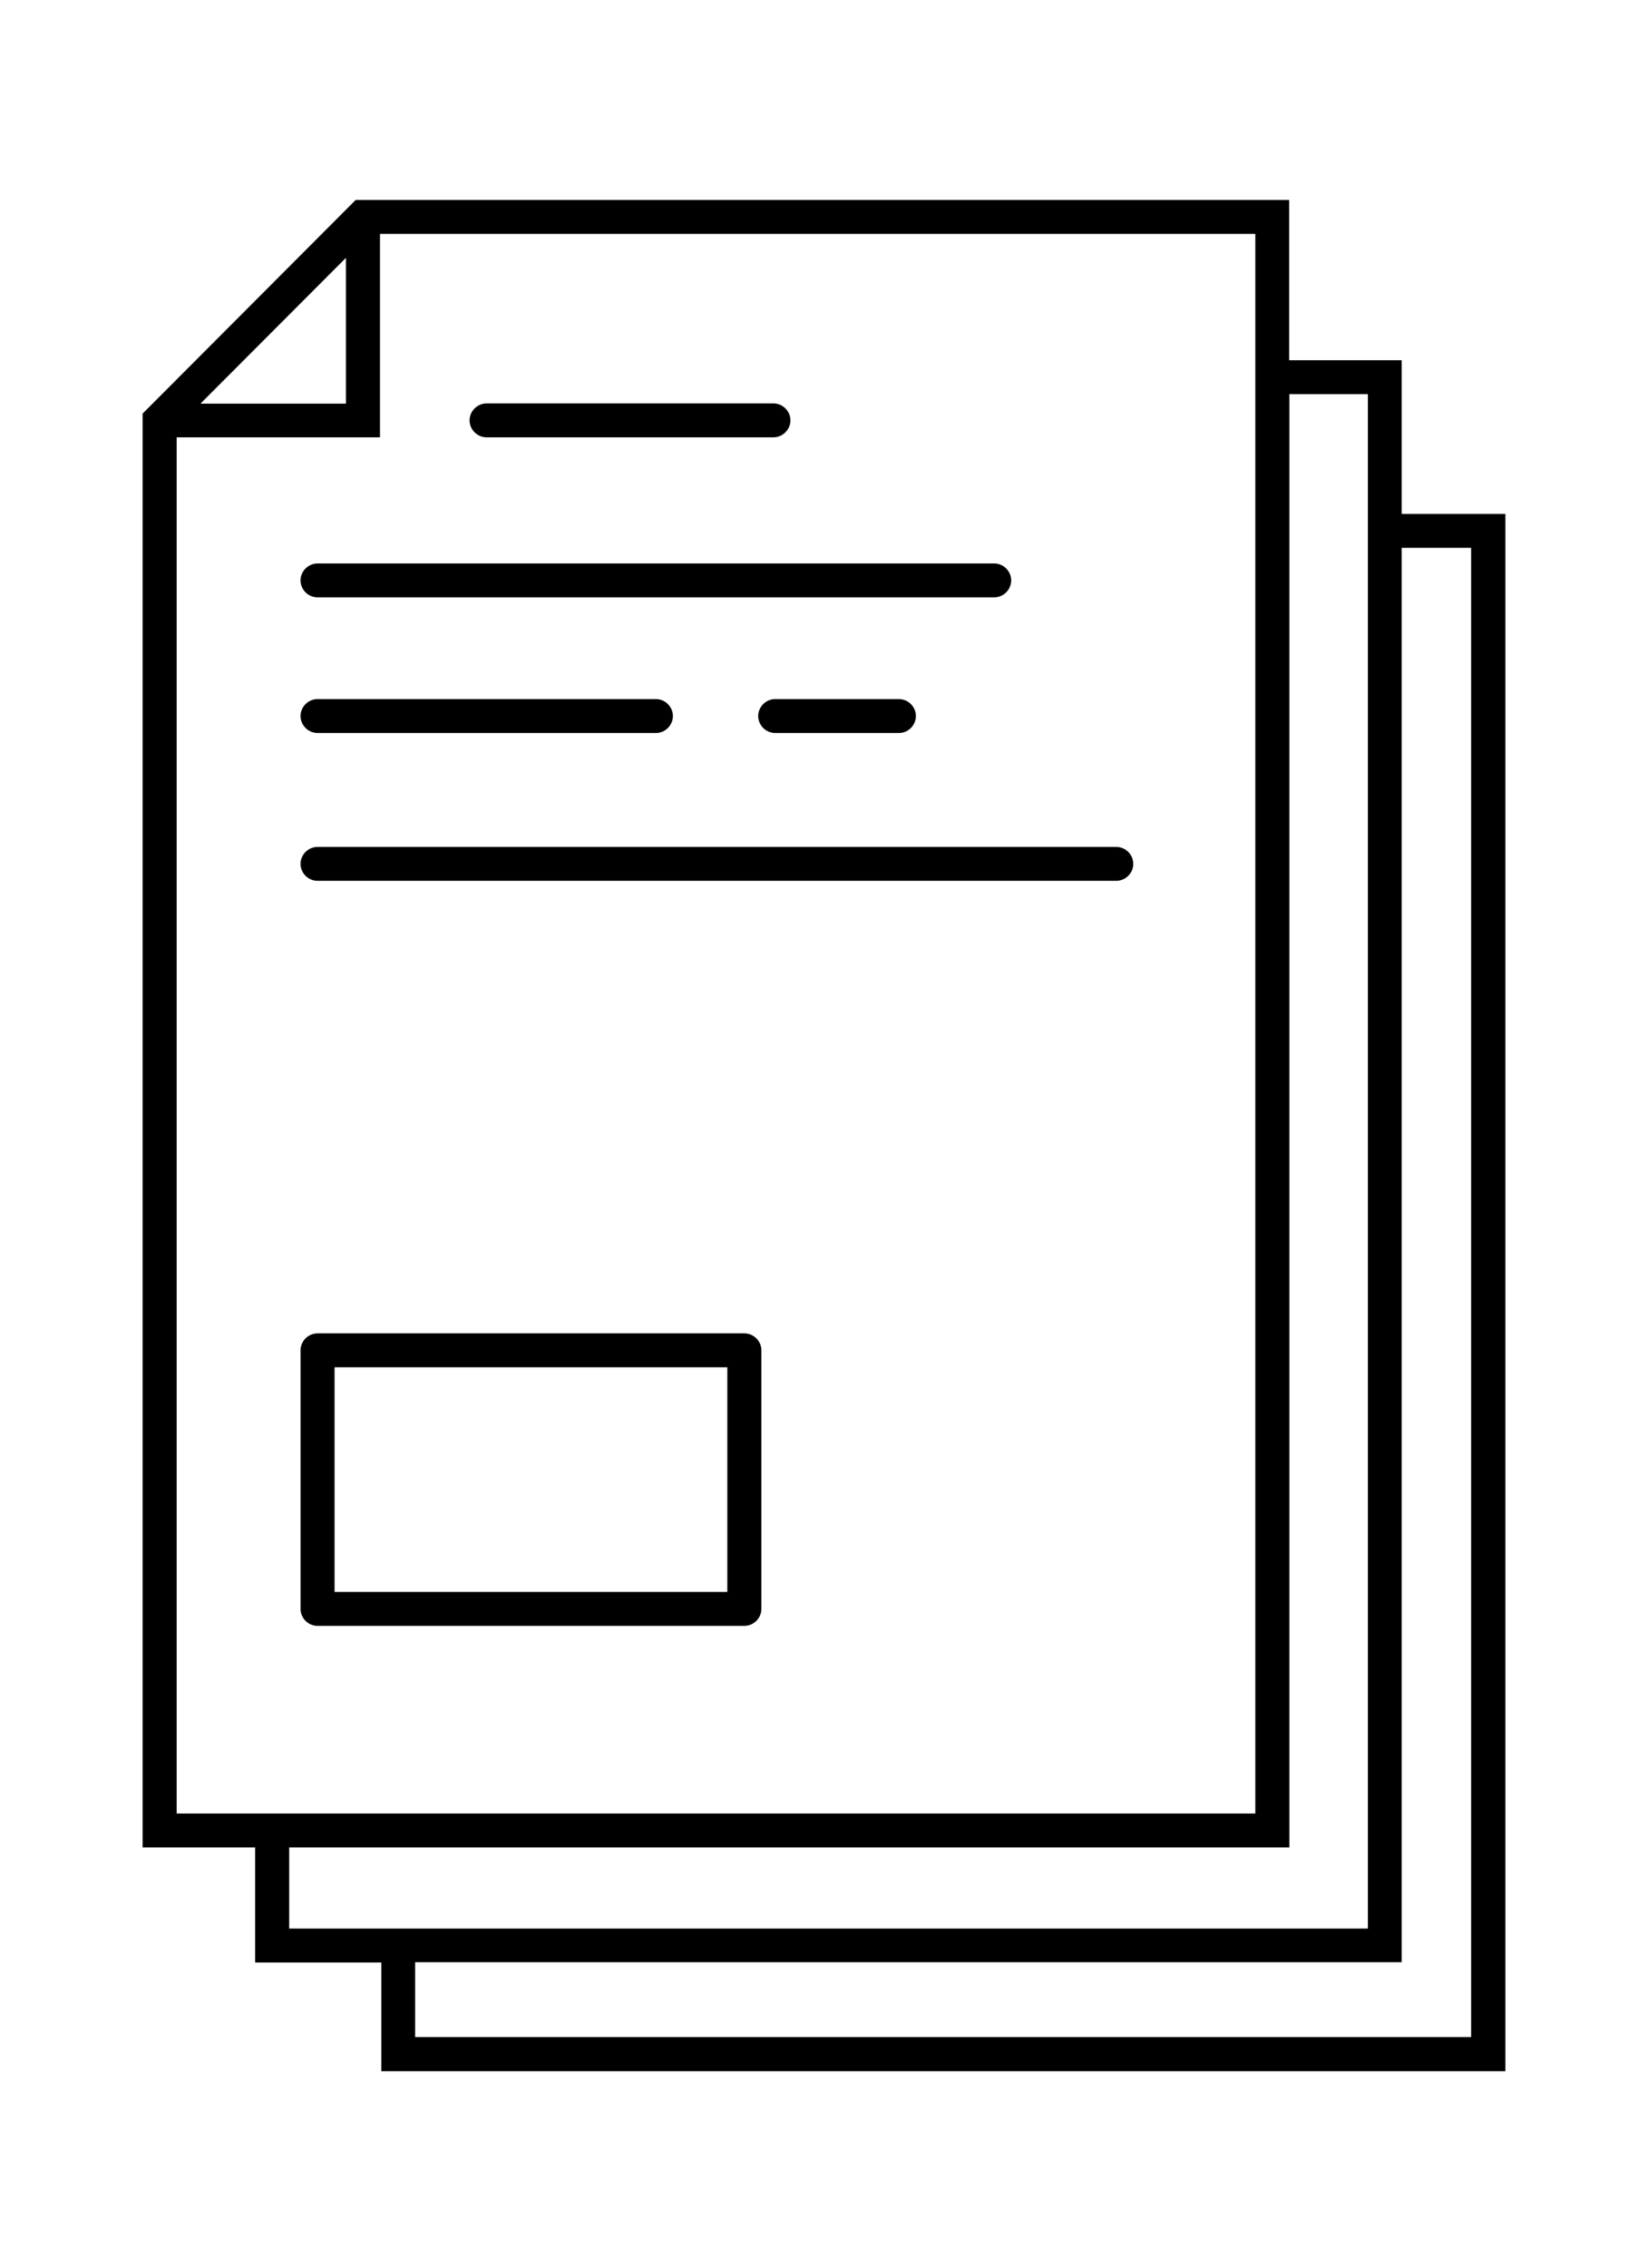 <svg width="104" height="143" viewBox="0 0 104 143" fill="none" xmlns="http://www.w3.org/2000/svg">
<path d="M88.456 32.41V22.717H81.354V12.61H22.446L9 26.081V116.498H16.102V123.754H24.064V130.61H95V32.41H88.456ZM21.83 16.274V25.453H12.651L21.816 16.274H21.83ZM11.148 27.578H23.978V14.748H79.22V114.36H11.148V27.578ZM18.25 116.498H81.368V24.855H86.323V121.615H18.25V116.498ZM92.838 128.458H26.197V123.739H88.456V34.548H92.838V128.458Z" fill="black"/>
<path d="M30.708 27.578H48.807C49.394 27.578 49.881 27.093 49.881 26.508C49.881 25.924 49.394 25.439 48.807 25.439H30.708C30.12 25.439 29.634 25.924 29.634 26.508C29.634 27.093 30.12 27.578 30.708 27.578Z" fill="black"/>
<path d="M20.04 37.67H62.739C63.326 37.67 63.813 37.185 63.813 36.601C63.813 36.016 63.326 35.532 62.739 35.532H20.04C19.453 35.532 18.966 36.016 18.966 36.601C18.966 37.185 19.453 37.67 20.04 37.67Z" fill="black"/>
<path d="M20.04 46.223H41.39C41.977 46.223 42.464 45.738 42.464 45.154C42.464 44.569 41.977 44.084 41.39 44.084H20.04C19.453 44.084 18.966 44.569 18.966 45.154C18.966 45.738 19.453 46.223 20.04 46.223Z" fill="black"/>
<path d="M48.921 44.084C48.334 44.084 47.847 44.569 47.847 45.154C47.847 45.738 48.334 46.223 48.921 46.223H56.725C57.312 46.223 57.799 45.738 57.799 45.154C57.799 44.569 57.312 44.084 56.725 44.084H48.921Z" fill="black"/>
<path d="M70.443 53.407H20.04C19.453 53.407 18.966 53.892 18.966 54.476C18.966 55.06 19.453 55.545 20.04 55.545H70.443C71.03 55.545 71.517 55.06 71.517 54.476C71.517 53.892 71.03 53.407 70.443 53.407Z" fill="black"/>
<path d="M46.974 84.083H20.04C19.453 84.083 18.966 84.568 18.966 85.152V101.459C18.966 102.044 19.453 102.528 20.04 102.528H46.974C47.561 102.528 48.048 102.044 48.048 101.459V85.152C48.048 84.568 47.561 84.083 46.974 84.083ZM45.9 100.39H21.114V86.221H45.9V100.39Z" fill="black"/>
</svg>
